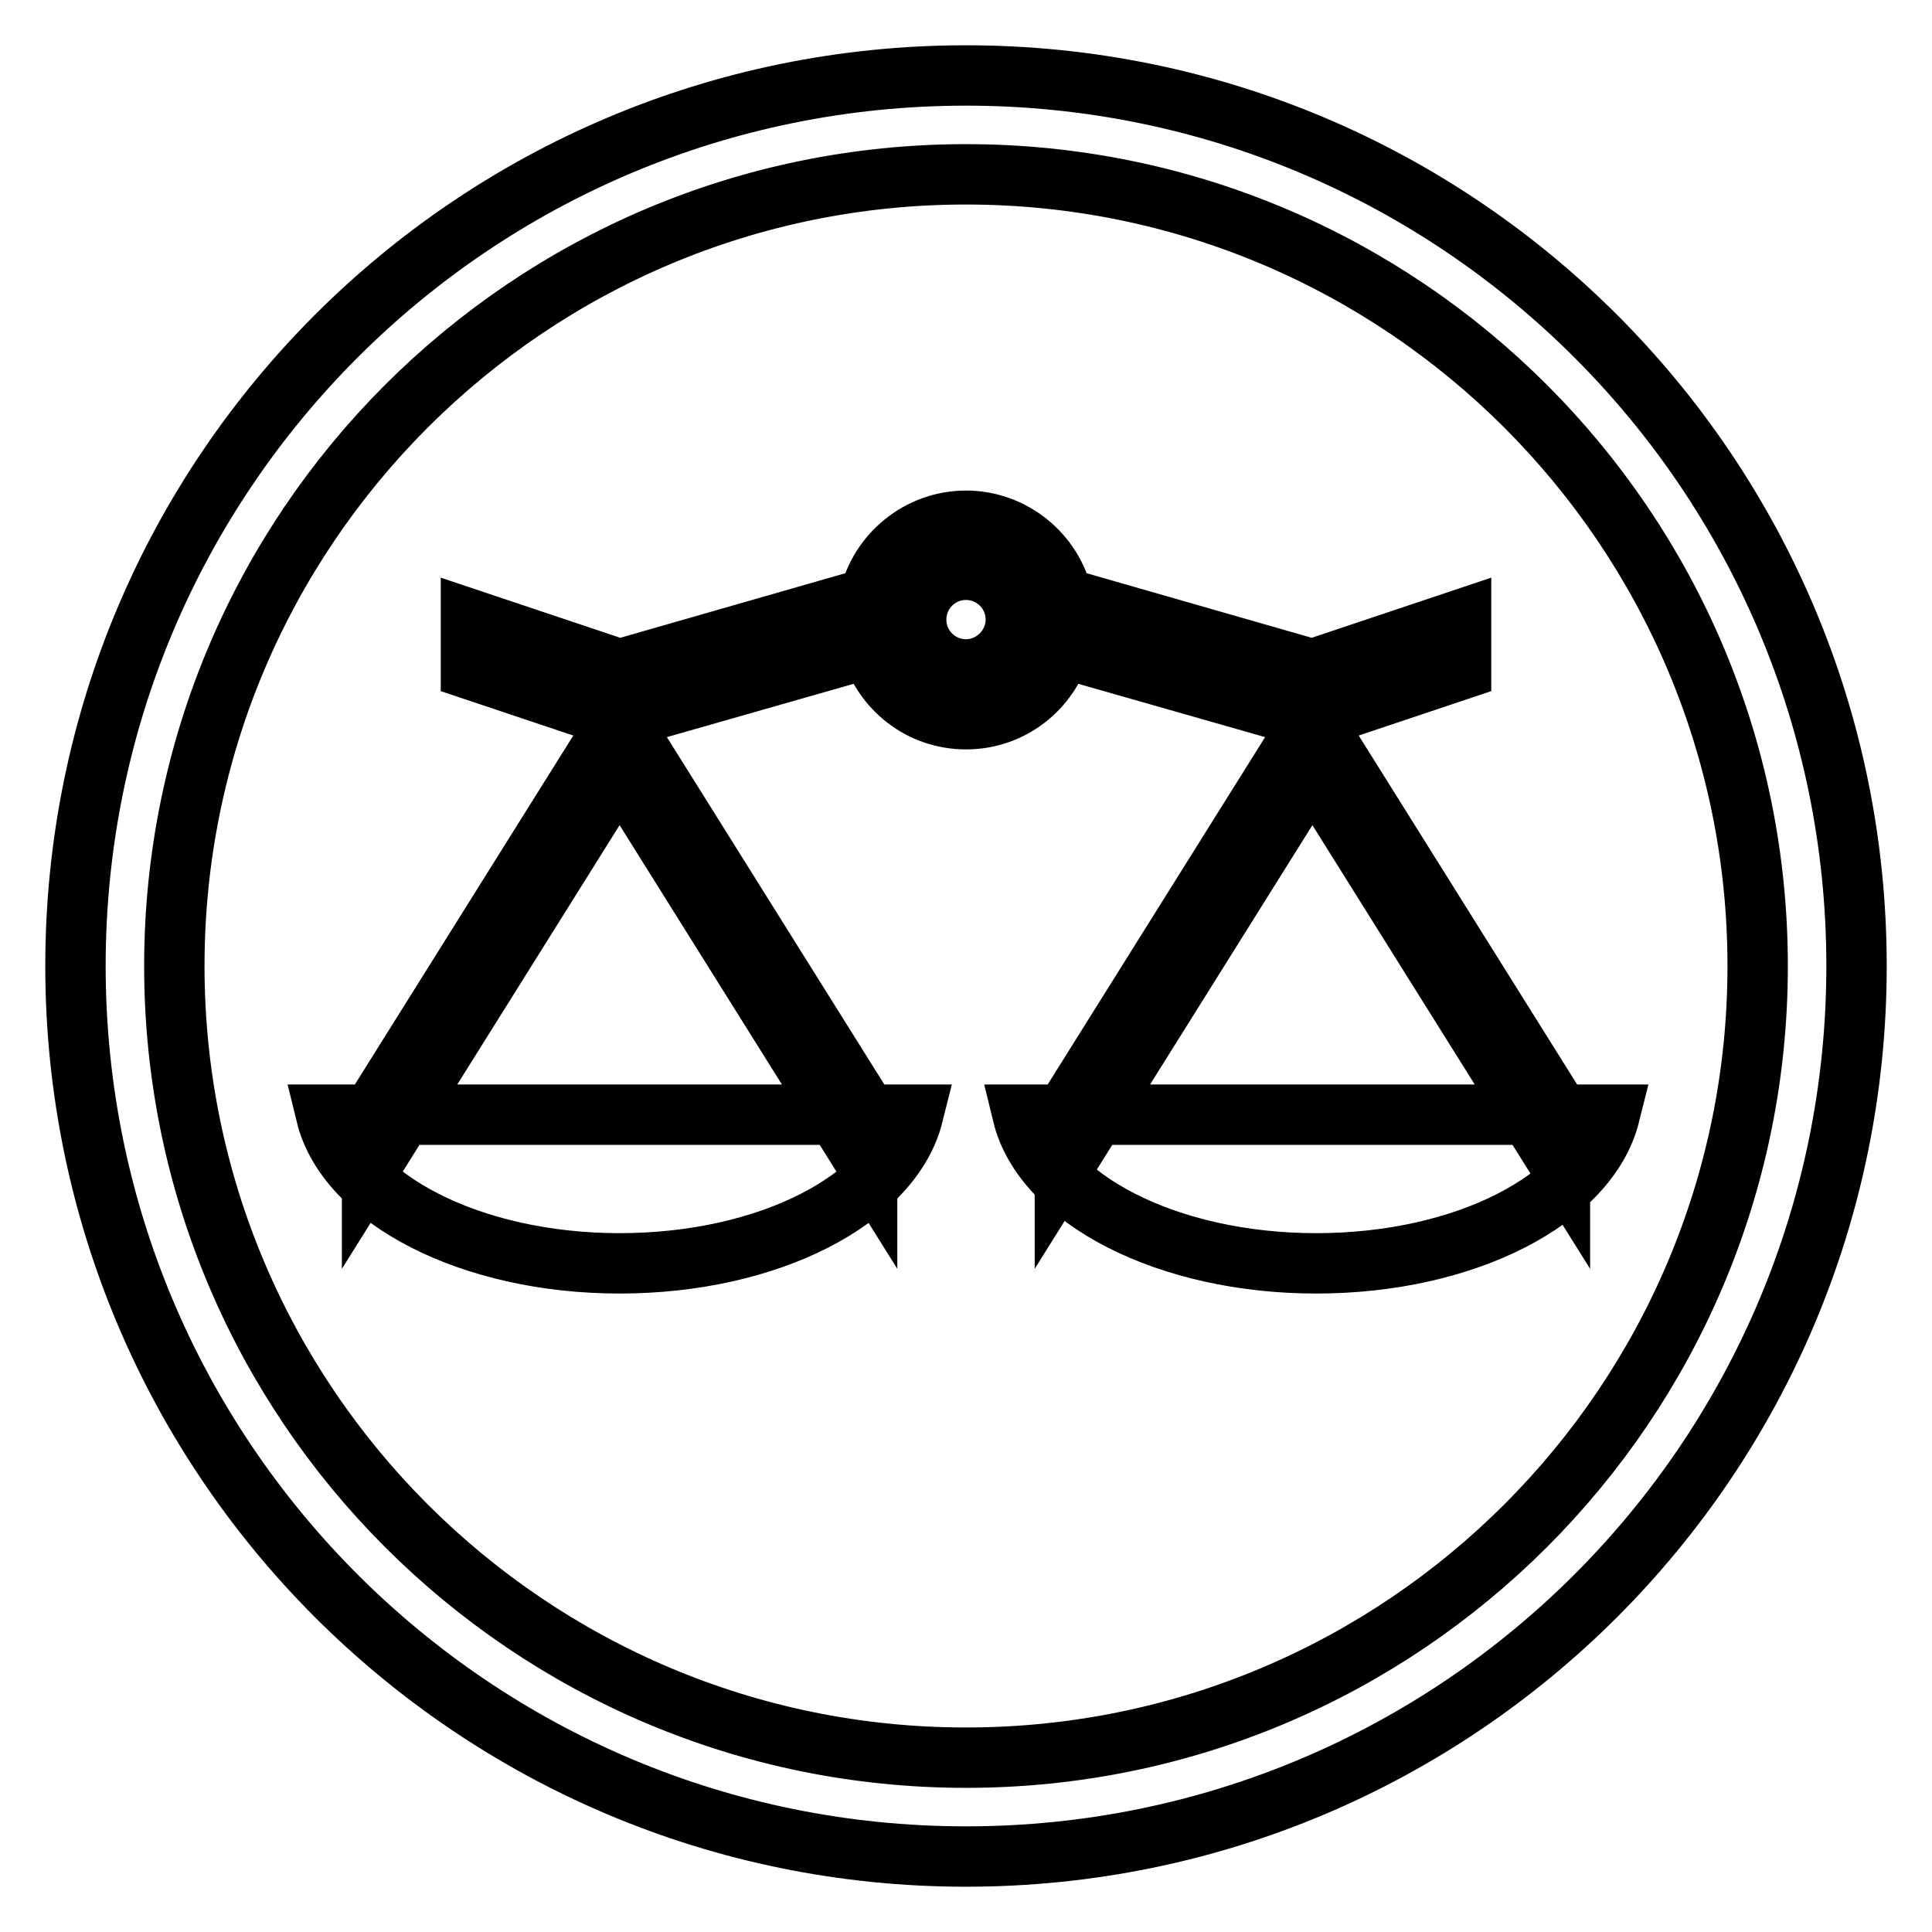 <?xml version="1.0" encoding="utf-8"?>
<!-- Svg Vector Icons : http://www.onlinewebfonts.com/icon -->
<!DOCTYPE svg PUBLIC "-//W3C//DTD SVG 1.1//EN" "http://www.w3.org/Graphics/SVG/1.1/DTD/svg11.dtd">
<svg version="1.1" xmlns="http://www.w3.org/2000/svg" xmlns:xlink="http://www.w3.org/1999/xlink" x="0px" y="0px" viewBox="0 0 256 256" enable-background="new 0 0 256 256" xml:space="preserve">
<g> <path stroke-width="8" fill-opacity="0" stroke="#000000"  d="M128,10C62.8,10,10,62.8,10,128c0,65.2,52.8,118,118,118c65.2,0,118-52.8,118-118C246,62.8,193.2,10,128,10 z M128,232.9c-57.9,0-104.9-47-104.9-104.9c0-57.9,47-104.9,104.9-104.9c57.9,0,104.9,47,104.9,104.9 C232.9,185.9,185.9,232.9,128,232.9z M43.2,147.7c2.7,11.1,19.1,19.7,38.9,19.7c19.8,0,36.1-8.5,38.9-19.7H43.2z M135.5,147.7 c2.7,11.1,19.1,19.7,38.9,19.7c19.8,0,36.1-8.5,38.9-19.7H135.5z M82.1,95.2l-32.8,52.4v6.6l32.8-52.4l32.8,52.4v-6.6L82.1,95.2z  M173.9,95.2l-32.8,52.4v6.6l32.8-52.4l32.8,52.4v-6.6L173.9,95.2z M173.9,88.7l-33.1-9.5C139.5,73.4,134.2,69,128,69 c-6.2,0-11.5,4.4-12.8,10.2l-33.1,9.5l-19.7-6.6v6.6l19.7,6.6l33.3-9.5c1.6,5.5,6.6,9.5,12.6,9.5c6,0,11-4,12.6-9.5l33.3,9.5 l19.7-6.6v-6.6L173.9,88.7z M128,88.7c-3.6,0-6.6-2.9-6.6-6.6c0-3.6,2.9-6.6,6.6-6.6c3.6,0,6.6,2.9,6.6,6.6 C134.6,85.7,131.6,88.7,128,88.7z"/></g>
</svg>